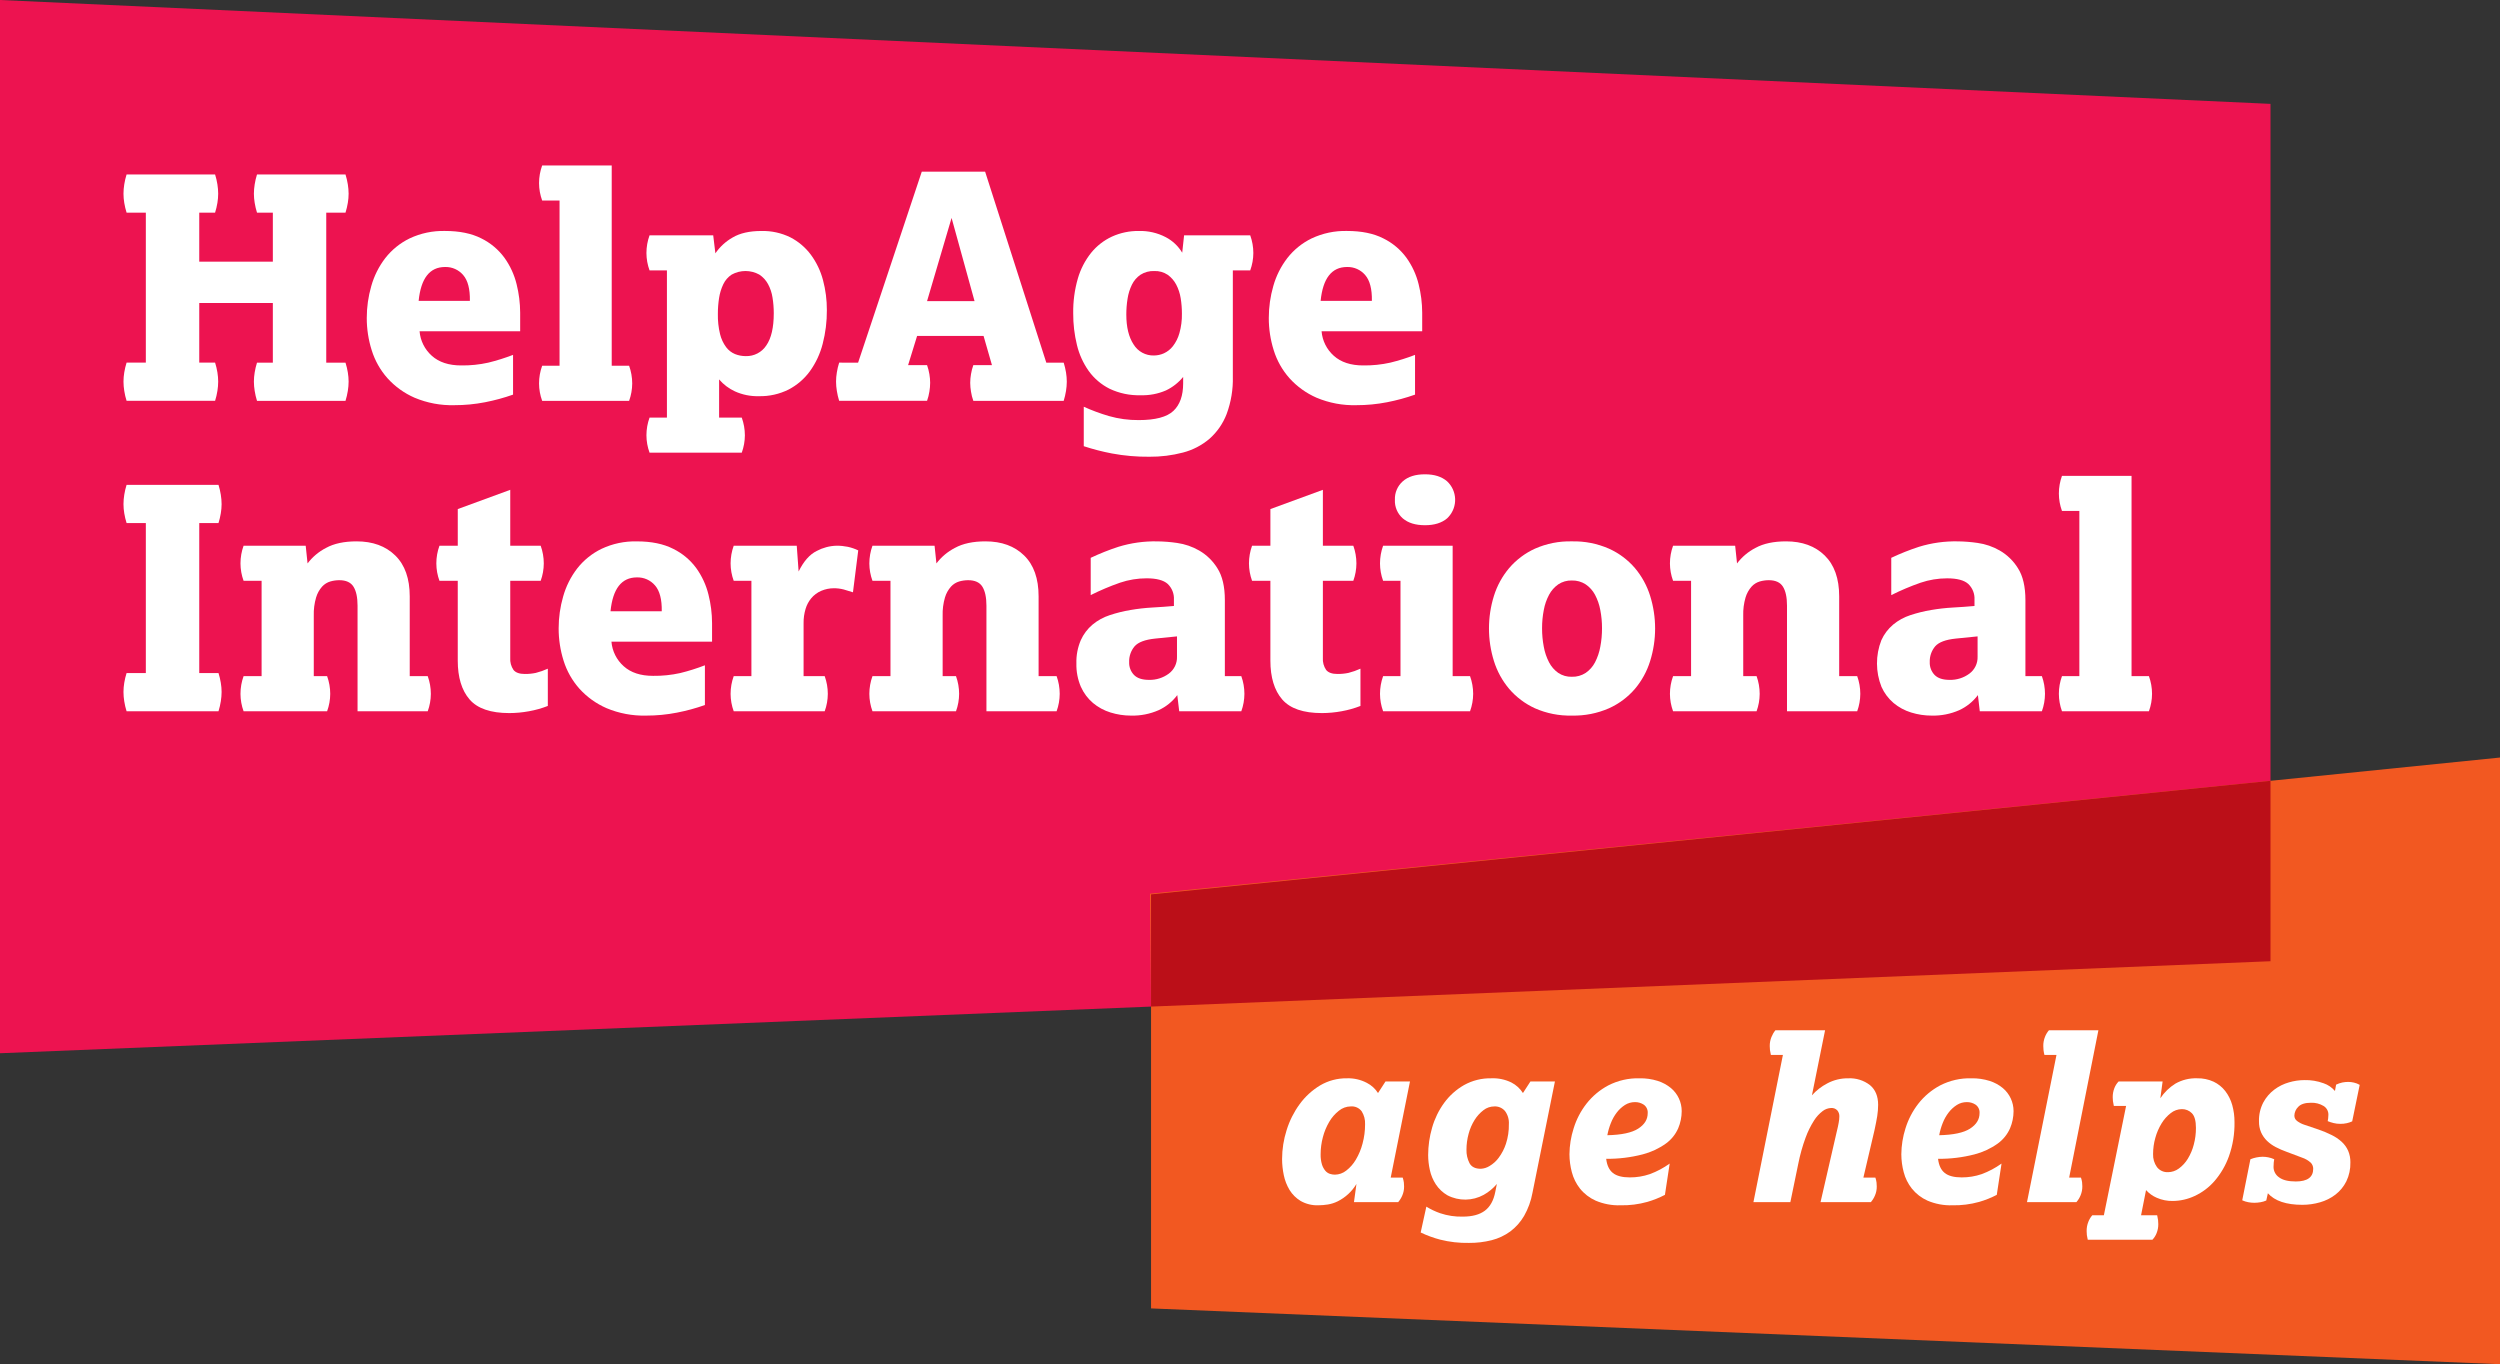 <?xml version="1.0" encoding="utf-8"?>
<!-- Generator: Adobe Illustrator 21.1.0, SVG Export Plug-In . SVG Version: 6.00 Build 0)  -->
<svg version="1.1" id="Ebene_1" xmlns="http://www.w3.org/2000/svg" xmlns:xlink="http://www.w3.org/1999/xlink" x="0px" y="0px"
	 viewBox="0 0 1000 545.684" style="enable-background:new 0 0 1000 545.684;" xml:space="preserve">
<rect x="0" y="0" width="1000" height="545.684" fill="#333333" stroke="none"/>
<style type="text/css">
	.st0{fill:#ED1350;}
	.st1{fill:#F25821;}
	.st2{fill:#BB0F18;}
	.st3{fill:#FFFFFF;}
</style>
<title>helpage-logo</title>
<g id="Ebene_2">
	<g id="Ebene_1-2">
		<polyline class="st0" points="908.203,312.322 908.203,41.549 0,0 0,421.294 460.419,402.633 908,384.476 908.203,312.322 		"/>
		<polyline class="st1" points="908.203,312.322 460,357.476 460.419,402.633 460.419,523.363 1000,545.684 1000,303.014 
			908.203,312.322 		"/>
		<polyline class="st2" points="908.203,312.322 460.419,357.758 460.419,402.633 908.203,384.494 908.203,312.322 		"/>
		<path class="st3" d="M58.334,145.054v-60h-7.7c-0.404-1.28-0.716-2.587-0.932-3.911c-0.201-1.212-0.305-2.438-0.309-3.666
			c0.006-1.247,0.11-2.491,0.309-3.722c0.212-1.346,0.523-2.674,0.932-3.974h35.4c0.409,1.3,0.721,2.628,0.932,3.974
			c0.196,1.231,0.3,2.475,0.309,3.722c-0.008,1.228-0.111,2.454-0.309,3.666c-0.216,1.324-0.527,2.632-0.932,3.911H79.7v19.625
			h29.438V85.057H102.8c-0.403-1.28-0.712-2.587-0.926-3.911c-0.203-1.212-0.308-2.438-0.315-3.666
			c0.008-1.247,0.114-2.491,0.315-3.722c0.21-1.346,0.519-2.674,0.926-3.974h35.4c0.406,1.301,0.717,2.629,0.932,3.974
			c0.201,1.231,0.307,2.475,0.315,3.722c-0.007,1.228-0.112,2.454-0.315,3.666c-0.219,1.324-0.531,2.631-0.932,3.911h-7.7v60h7.7
			c0.401,1.281,0.712,2.587,0.932,3.911c0.203,1.212,0.308,2.438,0.315,3.666c-0.008,1.249-0.114,2.496-0.315,3.729
			c-0.215,1.345-0.526,2.673-0.932,3.974h-35.4c-0.407-1.3-0.716-2.628-0.926-3.974c-0.201-1.233-0.307-2.48-0.315-3.729
			c0.007-1.228,0.112-2.454,0.315-3.666c0.215-1.324,0.524-2.631,0.926-3.911h6.336V121.2H79.7v23.851h6.336
			c0.404,1.28,0.715,2.587,0.932,3.911c0.198,1.212,0.301,2.438,0.309,3.666c-0.009,1.249-0.113,2.495-0.309,3.729
			c-0.211,1.346-0.523,2.674-0.932,3.974h-35.4c-0.409-1.3-0.72-2.628-0.932-3.974c-0.2-1.233-0.303-2.48-0.309-3.729
			c0.005-1.228,0.108-2.454,0.309-3.666c0.217-1.324,0.528-2.631,0.932-3.911h7.7"/>
		<path class="st3" d="M187.951,120.34c0.082-4.723-0.808-8.16-2.671-10.31c-1.804-2.128-4.48-3.318-7.268-3.231
			c-6.128,0-9.647,4.514-10.556,13.541h20.494 M205.22,157.852c-3.647,1.286-7.383,2.303-11.179,3.042
			c-4.052,0.79-8.172,1.185-12.3,1.178c-5.451,0.147-10.872-0.868-15.9-2.979c-4.141-1.803-7.848-4.472-10.87-7.829
			c-2.855-3.219-4.993-7.008-6.273-11.116c-1.33-4.198-2.002-8.577-1.99-12.981c0.002-4.306,0.608-8.591,1.8-12.729
			c1.134-4.049,3.033-7.844,5.593-11.179c2.606-3.339,5.941-6.038,9.749-7.892c4.423-2.082,9.271-3.102,14.158-2.979
			c5.795,0,10.64,0.993,14.537,2.979c3.666,1.804,6.84,4.468,9.252,7.766c2.273,3.178,3.919,6.761,4.849,10.556
			c0.93,3.718,1.407,7.535,1.423,11.368v7.451h-40.24c0.314,3.78,2.07,7.294,4.906,9.813c2.859,2.569,6.773,3.854,11.74,3.855
			c3.655,0.053,7.304-0.324,10.871-1.121c3.354-0.825,6.653-1.862,9.876-3.105L205.22,157.852z"/>
		<path class="st3" d="M223.82,146.3V80.214h-6.953c-0.815-2.228-1.237-4.581-1.247-6.953c0.002-2.414,0.424-4.81,1.247-7.079
			h27.819V146.3h6.96c0.818,2.273,1.238,4.67,1.241,7.085c-0.011,2.372-0.431,4.724-1.241,6.953h-34.779
			c-0.815-2.228-1.237-4.581-1.247-6.953c0.002-2.416,0.424-4.813,1.247-7.085H223.82"/>
		<path class="st3" d="M298.328,142.447c3.292,0.095,6.397-1.527,8.2-4.283c1.984-2.859,2.977-7.144,2.979-12.855
			c0.001-2.103-0.166-4.203-0.5-6.279c-0.285-1.89-0.894-3.717-1.8-5.4c-0.831-1.532-2.027-2.835-3.483-3.792
			c-3.438-1.906-7.615-1.906-11.053,0c-1.448,0.952-2.607,2.283-3.351,3.848c-0.823,1.731-1.389,3.573-1.682,5.467
			c-0.334,2.117-0.498,4.257-0.491,6.4c-0.058,2.717,0.234,5.431,0.869,8.074c0.451,1.882,1.274,3.655,2.419,5.215
			c0.922,1.244,2.167,2.213,3.6,2.8c1.365,0.539,2.821,0.813,4.289,0.806 M266.77,167.043v-58.884h-6.95
			c-0.816-2.228-1.238-4.581-1.247-6.953c0.002-2.414,0.424-4.809,1.247-7.079h25.464l0.869,7.205
			c1.788-2.607,4.147-4.773,6.897-6.332c2.933-1.738,6.763-2.607,11.488-2.607c4.02-0.1,8.004,0.773,11.614,2.544
			c3.228,1.665,6.033,4.046,8.2,6.96c2.237,3.039,3.88,6.473,4.843,10.121c1.048,3.93,1.569,7.981,1.549,12.048
			c0.032,4.546-0.532,9.078-1.675,13.478c-1.002,3.931-2.732,7.64-5.1,10.934c-2.231,3.064-5.14,5.571-8.5,7.325
			c-3.699,1.85-7.794,2.767-11.929,2.67c-3.291,0.09-6.56-0.567-9.561-1.921c-2.434-1.118-4.595-2.752-6.336-4.787v15.279h9.063
			c0.82,2.27,1.241,4.665,1.247,7.079c-0.013,2.372-0.435,4.724-1.247,6.953H259.82c-0.815-2.228-1.237-4.581-1.247-6.953
			c0.002-2.414,0.424-4.809,1.247-7.079L266.77,167.043z"/>
		<path class="st3" d="M389.822,120.46l-9.189-33.286l-9.813,33.286h19 M343.24,145.054l25.47-76.391h25.338l24.469,76.391h6.959
			c0.398,1.281,0.709,2.588,0.932,3.911c0.198,1.212,0.301,2.438,0.309,3.666c-0.009,1.249-0.113,2.495-0.309,3.729
			c-0.218,1.345-0.529,2.673-0.932,3.974h-36.145c-0.428-1.189-0.74-2.417-0.932-3.666c-0.199-1.17-0.304-2.353-0.315-3.54
			c0.009-1.166,0.114-2.329,0.315-3.477c0.197-1.227,0.509-2.432,0.932-3.6h7.451l-3.357-11.677H366.84l-3.6,11.677h7.583
			c0.414,1.171,0.726,2.375,0.932,3.6c0.195,1.149,0.298,2.312,0.308,3.477c-0.011,1.186-0.114,2.37-0.308,3.54
			c-0.2,1.247-0.512,2.474-0.932,3.666h-35.159c-0.41-1.299-0.719-2.628-0.926-3.974c-0.204-1.233-0.31-2.48-0.315-3.729
			c0.004-1.229,0.109-2.455,0.315-3.666c0.212-1.325,0.521-2.632,0.926-3.911H343.24z"/>
		<path class="st3" d="M461.59,142.195c1.369-0.01,2.72-0.306,3.968-0.869c1.411-0.649,2.646-1.627,3.6-2.853
			c1.197-1.557,2.082-3.329,2.607-5.221c0.717-2.544,1.053-5.18,1-7.822c0.001-2.059-0.163-4.114-0.491-6.147
			c-0.299-1.908-0.907-3.755-1.8-5.467c-0.819-1.551-1.988-2.89-3.414-3.911c-1.58-1.044-3.448-1.567-5.341-1.493
			c-1.956-0.079-3.89,0.442-5.542,1.493c-1.462,1.008-2.638,2.377-3.414,3.974c-0.859,1.766-1.445,3.651-1.738,5.593
			c-0.336,2.093-0.503,4.21-0.5,6.33c0,5.051,0.974,9.049,2.922,11.992c1.73,2.82,4.837,4.499,8.144,4.4 M433.507,162.694
			c3.263,1.477,6.626,2.723,10.064,3.729c3.877,1.105,7.892,1.648,11.923,1.612c6.632,0,11.251-1.222,13.856-3.666
			c2.605-2.444,3.909-6.107,3.911-10.99v-2.614c-1.866,2.293-4.219,4.142-6.89,5.41c-3.195,1.38-6.656,2.036-10.134,1.921
			c-4.288,0.129-8.546-0.764-12.42-2.607c-3.301-1.658-6.155-4.086-8.32-7.079c-2.227-3.145-3.831-6.687-4.724-10.436
			c-1.014-4.145-1.513-8.399-1.487-12.666c-0.072-4.706,0.555-9.397,1.858-13.919c1.084-3.752,2.9-7.252,5.341-10.3
			c2.247-2.76,5.095-4.97,8.326-6.462c3.354-1.519,7.001-2.282,10.682-2.236c3.758-0.113,7.481,0.742,10.814,2.482
			c2.728,1.421,5.007,3.573,6.582,6.216l0.749-6.96h26.453c0.823,2.27,1.245,4.665,1.247,7.079
			c-0.009,2.372-0.431,4.725-1.247,6.953h-6.953v42.488c0.132,5.101-0.71,10.18-2.481,14.965c-1.463,3.822-3.831,7.232-6.9,9.939
			c-3.064,2.591-6.672,4.46-10.556,5.467c-4.396,1.154-8.927,1.717-13.472,1.675c-5.002,0.051-9.997-0.384-14.914-1.3
			c-3.827-0.727-7.603-1.701-11.305-2.916L433.507,162.694z"/>
		<path class="st3" d="M548.751,120.34c0.082-4.723-0.808-8.16-2.671-10.31c-1.805-2.127-4.48-3.317-7.268-3.231
			c-6.133,0-9.654,4.514-10.562,13.541h20.5 M566.014,157.852c-3.647,1.287-7.383,2.304-11.179,3.042
			c-4.05,0.79-8.167,1.185-12.294,1.178c-5.451,0.147-10.872-0.868-15.9-2.979c-4.141-1.804-7.847-4.474-10.871-7.829
			c-2.851-3.221-4.987-7.009-6.267-11.116c-1.325-4.199-1.995-8.578-1.984-12.981c0-4.306,0.605-8.591,1.795-12.729
			c1.134-4.049,3.033-7.843,5.593-11.179c2.602-3.34,5.935-6.04,9.743-7.892c4.425-2.082,9.276-3.102,14.165-2.979
			c5.794,0,10.637,0.993,14.53,2.979c3.667,1.802,6.842,4.467,9.252,7.766c2.273,3.178,3.919,6.761,4.85,10.556
			c0.935,3.718,1.415,7.535,1.43,11.368v7.451h-40.249c0.311,3.779,2.066,7.293,4.9,9.813c2.859,2.569,6.775,3.854,11.746,3.855
			c3.653,0.053,7.299-0.324,10.864-1.121c3.355-0.823,6.654-1.86,9.876-3.105L566.014,157.852z"/>
		<path class="st3" d="M58.334,269.217v-60h-7.7c-0.404-1.28-0.715-2.587-0.932-3.911c-0.201-1.212-0.304-2.438-0.309-3.666
			c0.006-1.249,0.11-2.496,0.309-3.729c0.212-1.346,0.523-2.674,0.932-3.974H87.4c0.404,1.301,0.713,2.629,0.926,3.974
			c0.201,1.233,0.306,2.48,0.315,3.729c-0.007,1.228-0.112,2.454-0.315,3.666c-0.218,1.324-0.527,2.63-0.926,3.911h-7.7v60h7.7
			c0.399,1.28,0.709,2.587,0.926,3.911c0.203,1.212,0.308,2.438,0.315,3.666c-0.009,1.249-0.114,2.496-0.315,3.729
			c-0.213,1.346-0.523,2.675-0.926,3.977H50.631c-0.408-1.3-0.719-2.628-0.932-3.974c-0.199-1.233-0.303-2.48-0.309-3.729
			c0.004-1.228,0.108-2.454,0.309-3.666c0.216-1.324,0.528-2.631,0.932-3.911h7.7"/>
		<path class="st3" d="M104.639,270.458v-38.136h-7.206c-0.813-2.228-1.233-4.581-1.241-6.953c0.001-2.416,0.421-4.813,1.241-7.085
			h24.847l0.743,7.085c1.969-2.598,4.495-4.72,7.394-6.21c3.181-1.745,7.258-2.616,12.231-2.614c6.456,0,11.61,1.885,15.462,5.656
			c3.852,3.771,5.779,9.214,5.782,16.331v31.926h7.2c0.823,2.27,1.245,4.665,1.247,7.079c-0.01,2.375-0.432,4.73-1.247,6.96H143.02
			v-42.236c0-3.313-0.54-5.838-1.619-7.577c-1.079-1.739-2.981-2.608-5.706-2.607c-1.197,0.005-2.388,0.173-3.54,0.5
			c-1.264,0.37-2.402,1.078-3.294,2.047c-1.118,1.254-1.944,2.74-2.419,4.352c-0.69,2.357-1.005,4.807-0.932,7.262v24.223h5.335
			c0.823,2.27,1.245,4.665,1.247,7.079c-0.01,2.375-0.432,4.73-1.247,6.96H97.433c-0.813-2.231-1.233-4.586-1.241-6.96
			c0-2.414,0.42-4.809,1.241-7.079h7.205"/>
		<path class="st3" d="M183.108,232.322h-7.325c-0.818-2.227-1.24-4.58-1.247-6.953c0-2.416,0.422-4.814,1.247-7.085h7.325v-14.656
			l20.992-7.7v22.359h12.174c0.817,2.273,1.237,4.67,1.241,7.085c-0.011,2.372-0.431,4.724-1.241,6.953H204.1v30.8
			c-0.127,1.717,0.331,3.427,1.3,4.85c0.867,1.077,2.378,1.615,4.535,1.612c1.481,0.018,2.96-0.128,4.409-0.435
			c1.643-0.415,3.245-0.978,4.786-1.682v14.908c-2.432,0.947-4.951,1.656-7.52,2.116c-2.601,0.483-5.24,0.73-7.885,0.737
			c-7.457,0-12.757-1.82-15.9-5.461c-3.143-3.641-4.718-8.816-4.724-15.525v-31.923"/>
		<path class="st3" d="M264.7,244.5c0.082-4.723-0.81-8.16-2.677-10.31c-1.803-2.126-4.476-3.315-7.262-3.231
			c-6.128,0-9.647,4.514-10.556,13.541H264.7 M281.963,282.012c-3.646,1.29-7.382,2.307-11.179,3.042
			c-4.049,0.795-8.167,1.192-12.294,1.184c-5.452,0.145-10.872-0.872-15.9-2.985c-4.138-1.802-7.843-4.469-10.864-7.822
			c-2.853-3.221-4.993-7.009-6.279-11.116c-1.325-4.199-1.994-8.578-1.984-12.981c-0.001-4.308,0.605-8.596,1.8-12.735
			c1.135-4.048,3.031-7.842,5.587-11.179c2.608-3.338,5.945-6.036,9.756-7.885c4.421-2.088,9.271-3.11,14.159-2.985
			c5.794,0,10.637,0.995,14.53,2.985c3.668,1.797,6.843,4.46,9.252,7.759c2.272,3.181,3.918,6.765,4.849,10.562
			c0.935,3.715,1.415,7.531,1.43,11.362v7.457h-40.247c0.312,3.78,2.069,7.295,4.906,9.813c2.853,2.57,6.767,3.853,11.74,3.848
			c3.652,0.052,7.298-0.323,10.864-1.115c3.356-0.822,6.655-1.862,9.876-3.111L281.963,282.012z"/>
		<path class="st3" d="M300.564,270.458v-38.136h-7.079c-0.815-2.228-1.237-4.581-1.247-6.953c0.003-2.416,0.425-4.813,1.247-7.085
			H318.7l0.749,10.316c1.984-4.062,4.384-6.795,7.2-8.2c2.452-1.313,5.175-2.037,7.955-2.116c1.523-0.011,3.043,0.137,4.535,0.441
			c1.436,0.316,2.831,0.795,4.157,1.43l-2.11,16.766c-1.241-0.416-2.463-0.79-3.666-1.121c-1.317-0.346-2.675-0.514-4.037-0.5
			c-1.685,0.008-3.352,0.348-4.906,1c-1.624,0.673-3.055,1.741-4.163,3.105c-0.981,1.213-1.717,2.606-2.167,4.1
			c-0.575,1.891-0.85,3.861-0.813,5.838v21.118h8.446c0.823,2.27,1.245,4.665,1.247,7.079c-0.01,2.375-0.432,4.73-1.247,6.96
			h-36.395c-0.815-2.23-1.237-4.585-1.247-6.96c0.002-2.414,0.424-4.809,1.247-7.079h7.079"/>
		<path class="st3" d="M356.19,270.458v-38.136h-7.205c-0.815-2.228-1.237-4.581-1.247-6.953c0.003-2.416,0.425-4.813,1.247-7.085
			h24.84l0.743,7.085c1.972-2.595,4.498-4.716,7.394-6.21c3.187-1.745,7.266-2.616,12.237-2.614c6.456,0,11.61,1.885,15.462,5.656
			c3.852,3.771,5.777,9.214,5.775,16.331v31.926h7.205c0.818,2.271,1.238,4.665,1.241,7.079c-0.01,2.374-0.43,4.729-1.241,6.96
			h-28.07v-42.236c0-3.313-0.54-5.838-1.619-7.577c-1.079-1.739-2.983-2.608-5.712-2.607c-1.197,0.005-2.388,0.173-3.54,0.5
			c-1.261,0.371-2.398,1.078-3.287,2.047c-1.12,1.254-1.948,2.74-2.425,4.352c-0.687,2.357-1.002,4.808-0.932,7.262v24.223h5.344
			c0.823,2.27,1.245,4.665,1.247,7.079c-0.01,2.375-0.432,4.73-1.247,6.96h-33.416c-0.815-2.23-1.237-4.585-1.247-6.96
			c0.003-2.414,0.424-4.809,1.247-7.079h7.205"/>
		<path class="st3" d="M470.8,254.555l-8.7,0.875c-4.062,0.416-6.816,1.449-8.263,3.1c-1.487,1.768-2.262,4.027-2.173,6.336
			c-0.073,1.891,0.622,3.73,1.927,5.1c1.279,1.323,3.286,1.984,6.021,1.984c2.834,0.074,5.611-0.8,7.892-2.482
			c2.162-1.589,3.396-4.146,3.294-6.827v-8.081 M470.918,278.04c-1.943,2.598-4.504,4.67-7.451,6.027
			c-3.481,1.531-7.258,2.273-11.06,2.173c-2.779,0.005-5.541-0.414-8.194-1.241c-2.567-0.787-4.952-2.078-7.013-3.799
			c-2.076-1.766-3.731-3.974-4.844-6.462c-1.269-2.96-1.883-6.159-1.8-9.378c-0.093-3.174,0.502-6.33,1.744-9.252
			c1.078-2.421,2.691-4.566,4.718-6.273c2.04-1.686,4.382-2.971,6.9-3.785c2.696-0.892,5.457-1.576,8.257-2.047
			c2.918-0.502,5.862-0.836,8.818-1c2.979-0.164,5.837-0.37,8.572-0.617v-2.482c0.143-2.374-0.765-4.691-2.482-6.336
			c-1.663-1.493-4.471-2.242-8.446-2.242c-3.613-0.003-7.203,0.586-10.625,1.745c-4.014,1.401-7.933,3.059-11.734,4.963v-14.907
			c3.588-1.697,7.28-3.167,11.053-4.4c5.066-1.562,10.351-2.297,15.651-2.179c2.621,0.036,5.236,0.244,7.829,0.624
			c3.126,0.439,6.138,1.473,8.874,3.048c2.972,1.721,5.469,4.154,7.268,7.079c1.99,3.105,2.985,7.348,2.985,12.729v30.433h6.582
			c0.818,2.271,1.238,4.666,1.241,7.079c-0.011,2.374-0.43,4.729-1.241,6.96h-24.84L470.918,278.04z"/>
		<path class="st3" d="M508.159,232.322h-7.331c-0.81-2.229-1.23-4.581-1.241-6.953c0.004-2.415,0.424-4.812,1.241-7.085h7.331
			v-14.656l20.992-7.7v22.359h12.174c0.817,2.273,1.237,4.67,1.241,7.085c-0.011,2.372-0.43,4.724-1.241,6.953h-12.174v30.8
			c-0.124,1.717,0.334,3.425,1.3,4.85c0.869,1.077,2.387,1.612,4.535,1.612c1.481,0.017,2.96-0.129,4.409-0.435
			c1.643-0.414,3.246-0.977,4.787-1.682v14.908c-2.432,0.948-4.951,1.656-7.52,2.116c-2.601,0.483-5.24,0.73-7.885,0.737
			c-7.457,0-12.757-1.82-15.9-5.461c-3.143-3.641-4.718-8.816-4.724-15.525v-31.923"/>
		<path class="st3" d="M557.959,199.906c-0.112-2.815,1.049-5.531,3.162-7.394c2.116-1.867,5.078-2.797,8.887-2.79
			c3.722,0,6.661,0.93,8.818,2.79c4.099,3.816,4.329,10.233,0.513,14.332c-0.165,0.177-0.336,0.348-0.513,0.513
			c-2.154,1.82-5.093,2.731-8.818,2.733c-3.804,0-6.766-0.911-8.887-2.733C558.985,205.486,557.82,202.742,557.959,199.906
			 M560.195,270.459v-38.137h-6.953c-0.811-2.229-1.231-4.581-1.242-6.953c0.004-2.415,0.424-4.812,1.241-7.085h27.819v52.174h6.959
			c0.823,2.27,1.245,4.665,1.247,7.079c-0.01,2.375-0.432,4.73-1.247,6.96h-34.777c-0.811-2.231-1.23-4.586-1.241-6.96
			c0.003-2.413,0.423-4.808,1.241-7.079L560.195,270.459z"/>
		<path class="st3" d="M628.751,270.71c1.959,0.056,3.888-0.487,5.53-1.556c1.571-1.078,2.852-2.528,3.728-4.22
			c1.008-1.956,1.72-4.051,2.11-6.216c0.466-2.435,0.696-4.909,0.687-7.388c0.011-2.458-0.219-4.912-0.687-7.325
			c-0.389-2.126-1.1-4.179-2.11-6.09c-0.886-1.67-2.166-3.098-3.728-4.163c-1.643-1.067-3.572-1.609-5.53-1.556
			c-1.938-0.061-3.846,0.483-5.461,1.556c-1.533,1.08-2.789,2.506-3.666,4.163c-1.015,1.908-1.727,3.963-2.11,6.09
			c-0.468,2.413-0.698,4.867-0.687,7.325c-0.009,2.479,0.221,4.953,0.687,7.388c0.385,2.167,1.096,4.263,2.11,6.216
			c0.867,1.679,2.125,3.126,3.666,4.22C624.903,270.23,626.813,270.774,628.751,270.71 M628.751,286.235
			c-5.081,0.127-10.126-0.871-14.776-2.922c-3.959-1.807-7.478-4.454-10.31-7.759c-2.752-3.264-4.822-7.046-6.09-11.123
			c-2.645-8.494-2.645-17.593,0-26.087c1.271-4.073,3.341-7.852,6.09-11.116c2.832-3.305,6.351-5.952,10.31-7.759
			c4.65-2.051,9.695-3.049,14.776-2.922c5.102-0.123,10.17,0.875,14.845,2.922c3.984,1.796,7.525,4.445,10.373,7.759
			c2.749,3.262,4.818,7.042,6.084,11.116c2.653,8.493,2.653,17.594,0,26.087c-1.263,4.078-3.332,7.86-6.084,11.123
			c-2.848,3.314-6.389,5.963-10.373,7.759C638.921,285.36,633.853,286.358,628.751,286.235z"/>
		<path class="st3" d="M676.429,270.458v-38.136h-7.2c-0.82-2.227-1.245-4.58-1.254-6.953c0.002-2.417,0.427-4.814,1.254-7.085
			h24.834l0.749,7.085c1.968-2.596,4.492-4.718,7.388-6.21c3.187-1.745,7.266-2.616,12.237-2.614c6.456,0,11.608,1.885,15.456,5.656
			c3.848,3.771,5.775,9.214,5.782,16.331v31.926h7.205c0.818,2.271,1.238,4.666,1.241,7.079c-0.011,2.374-0.43,4.729-1.241,6.96
			H714.8v-42.236c0-3.313-0.537-5.838-1.612-7.577c-1.075-1.739-2.979-2.608-5.712-2.607c-1.197,0.005-2.388,0.173-3.54,0.5
			c-1.262,0.369-2.4,1.077-3.288,2.047c-1.117,1.255-1.945,2.741-2.424,4.352c-0.687,2.357-1.002,4.808-0.932,7.262v24.223h5.341
			c0.818,2.271,1.238,4.665,1.241,7.079c-0.01,2.374-0.43,4.729-1.241,6.96H669.23c-0.821-2.229-1.245-4.585-1.254-6.96
			c0.002-2.415,0.426-4.811,1.254-7.079h7.2"/>
		<path class="st3" d="M791.037,254.555l-8.7,0.875c-4.063,0.416-6.817,1.449-8.263,3.1c-1.487,1.768-2.261,4.027-2.173,6.336
			c-0.07,1.89,0.625,3.729,1.927,5.1c1.285,1.323,3.292,1.984,6.021,1.984c2.834,0.075,5.611-0.799,7.892-2.482
			c2.162-1.589,3.396-4.146,3.294-6.827v-8.081 M791.161,278.04c-1.947,2.597-4.51,4.668-7.457,6.027
			c-3.479,1.531-7.253,2.273-11.053,2.173c-2.779,0.005-5.542-0.414-8.194-1.241c-2.57-0.783-4.957-2.073-7.022-3.792
			c-2.076-1.766-3.732-3.974-4.844-6.462c-2.38-5.978-2.402-12.636-0.063-18.63c1.08-2.421,2.695-4.566,4.724-6.273
			c2.038-1.684,4.375-2.969,6.89-3.785c2.698-0.891,5.461-1.575,8.263-2.047c2.918-0.502,5.862-0.836,8.818-1
			c2.985-0.164,5.843-0.37,8.572-0.617v-2.482c0.144-2.375-0.766-4.693-2.488-6.336c-1.657-1.493-4.472-2.24-8.446-2.242
			c-3.611-0.003-7.198,0.587-10.619,1.745c-4.016,1.401-7.937,3.059-11.74,4.963v-14.914c3.591-1.696,7.285-3.165,11.06-4.4
			c5.066-1.562,10.351-2.297,15.651-2.179c2.618,0.036,5.231,0.244,7.822,0.624c3.129,0.436,6.144,1.471,8.881,3.048
			c2.97,1.723,5.468,4.155,7.268,7.079c1.984,3.105,2.977,7.348,2.979,12.729v30.433h6.588c0.818,2.271,1.238,4.666,1.241,7.079
			c-0.011,2.374-0.43,4.729-1.241,6.96h-24.844L791.161,278.04z"/>
		<path class="st3" d="M831.743,270.458v-66.081h-6.953c-0.814-2.231-1.234-4.586-1.241-6.96c0.001-2.414,0.421-4.809,1.241-7.079
			h27.826v80.12h6.953c0.823,2.27,1.245,4.665,1.247,7.079c-0.01,2.375-0.432,4.73-1.247,6.96H824.79
			c-0.814-2.231-1.234-4.586-1.241-6.96c0-2.414,0.42-4.809,1.241-7.079H831.743"/>
		<path class="st3" d="M533.963,469.866c1.652-0.026,3.249-0.6,4.541-1.631c1.556-1.206,2.865-2.699,3.855-4.4
			c1.189-2.009,2.088-4.176,2.671-6.437c0.674-2.501,1.01-5.081,1-7.671c0.092-1.837-0.383-3.657-1.36-5.215
			c-1.02-1.353-2.663-2.088-4.352-1.946c-1.738,0.014-3.418,0.623-4.761,1.726c-1.556,1.223-2.866,2.73-3.861,4.44
			c-1.127,1.913-1.981,3.973-2.538,6.122c-0.6,2.233-0.905,4.534-0.907,6.846c-0.04,1.397,0.143,2.792,0.542,4.132
			c0.284,0.913,0.747,1.76,1.36,2.494c0.485,0.565,1.114,0.987,1.82,1.222c0.643,0.209,1.314,0.315,1.99,0.315 M542.579,473.585
			c-1.78,2.981-4.376,5.389-7.482,6.941c-1.245,0.615-2.574,1.043-3.943,1.272c-1.26,0.203-2.534,0.309-3.81,0.315
			c-2.471,0.093-4.92-0.502-7.073-1.719c-1.813-1.09-3.338-2.599-4.447-4.4c-1.103-1.833-1.885-3.842-2.311-5.939
			c-0.447-2.119-0.675-4.278-0.68-6.443c0.008-3.925,0.62-7.825,1.814-11.564c1.152-3.728,2.914-7.24,5.215-10.392
			c2.195-3.013,4.97-5.557,8.162-7.482c3.252-1.923,6.973-2.91,10.751-2.853c2.758-0.091,5.492,0.534,7.936,1.814
			c1.838,0.93,3.39,2.34,4.49,4.081l2.992-4.623h9.794l-7.709,38.457h4.806c0.209,0.634,0.363,1.285,0.46,1.946
			c0.058,0.529,0.088,1.061,0.088,1.593c0.019,1.245-0.228,2.48-0.724,3.622c-0.403,0.958-0.953,1.846-1.631,2.633h-17.693
			L542.579,473.585z"/>
		<path class="st3" d="M592.31,467.511c1.237-0.06,2.438-0.436,3.489-1.09c1.434-0.844,2.683-1.969,3.672-3.307
			c1.26-1.692,2.239-3.576,2.9-5.58c0.831-2.546,1.229-5.214,1.178-7.892c0.116-1.865-0.428-3.711-1.536-5.215
			c-1.055-1.252-2.635-1.939-4.27-1.858c-1.575-0.001-3.104,0.524-4.346,1.493c-1.405,1.079-2.605,2.399-3.546,3.9
			c-1.074,1.714-1.883,3.58-2.4,5.536c-0.574,2.083-0.864,4.233-0.863,6.393c-0.055,1.874,0.365,3.732,1.222,5.4
			c0.819,1.48,2.319,2.219,4.5,2.217 M570.537,482.655c1.741,1.079,3.595,1.962,5.53,2.633c2.921,0.986,5.994,1.447,9.076,1.36
			c3.747,0,6.678-0.787,8.792-2.362s3.506-4.083,4.175-7.526l0.636-3.174c-1.476,1.758-3.26,3.233-5.265,4.352
			c-4.503,2.479-9.947,2.548-14.511,0.183c-1.856-1.075-3.438-2.564-4.623-4.352c-1.148-1.755-1.964-3.707-2.406-5.757
			c-0.438-1.952-0.666-3.945-0.68-5.946c0.006-3.73,0.54-7.441,1.587-11.022c1.01-3.552,2.637-6.899,4.806-9.888
			c2.118-2.904,4.824-5.329,7.942-7.117c3.35-1.867,7.138-2.806,10.972-2.721c2.758-0.111,5.5,0.465,7.98,1.675
			c1.893,0.967,3.492,2.424,4.629,4.22l2.992-4.623h9.8l-8.981,44.535c-0.588,3.252-1.723,6.38-3.357,9.252
			c-1.41,2.42-3.291,4.534-5.53,6.216c-2.236,1.624-4.76,2.808-7.438,3.489c-2.965,0.745-6.012,1.109-9.069,1.083
			c-3.883,0.079-7.76-0.362-11.526-1.31c-2.684-0.706-5.295-1.663-7.8-2.859L570.537,482.655z"/>
		<path class="st3" d="M642.935,454.089c5.681-0.12,9.794-0.998,12.338-2.633c2.544-1.635,3.814-3.691,3.81-6.166
			c0.114-1.325-0.471-2.613-1.543-3.4c-1.045-0.703-2.281-1.068-3.54-1.046c-1.412-0.011-2.797,0.383-3.993,1.134
			c-1.253,0.8-2.358,1.812-3.263,2.992c-0.999,1.299-1.808,2.735-2.4,4.264c-0.626,1.569-1.099,3.195-1.411,4.856 M665.972,477.941
			c-2.243,1.17-4.598,2.113-7.029,2.815c-3.495,0.981-7.116,1.439-10.745,1.36c-3.409,0.112-6.801-0.522-9.939-1.858
			c-2.435-1.088-4.578-2.737-6.254-4.812c-1.533-1.942-2.646-4.181-3.269-6.575c-0.622-2.339-0.941-4.747-0.951-7.167
			c0.032-3.527,0.599-7.029,1.681-10.386c1.098-3.562,2.833-6.895,5.121-9.838c2.361-3.017,5.328-5.506,8.71-7.306
			c3.868-1.987,8.174-2.968,12.521-2.853c2.474-0.046,4.939,0.307,7.3,1.045c1.919,0.606,3.704,1.575,5.259,2.853
			c2.739,2.291,4.317,5.681,4.308,9.252c-0.008,2.352-0.484,4.679-1.4,6.846c-1.062,2.428-2.754,4.529-4.9,6.084
			c-2.805,2.01-5.958,3.484-9.3,4.346c-4.768,1.236-9.68,1.833-14.605,1.776c0.302,2.6,1.194,4.487,2.677,5.662
			c1.48,1.184,3.733,1.776,6.758,1.776c2.732,0.017,5.447-0.428,8.03-1.316c2.823-1.044,5.492-2.463,7.935-4.22L665.972,477.941z"/>
		<path class="st3" d="M713.16,421.981h-4.806c-0.155-0.644-0.277-1.295-0.365-1.952c-0.059-0.527-0.088-1.057-0.088-1.587
			c-0.018-1.243,0.213-2.476,0.68-3.628c0.39-0.981,0.924-1.899,1.587-2.721h19.865l-5.259,26.031
			c1.735-1.945,3.81-3.558,6.122-4.761c2.579-1.378,5.465-2.081,8.389-2.041c3.132-0.158,6.217,0.807,8.7,2.721
			c2.179,1.814,3.268,4.445,3.269,7.892c-0.007,1.504-0.127,3.005-0.359,4.491c-0.252,1.537-0.611,3.433-1.1,5.668l-4.44,18.958
			h4.806c0.211,0.633,0.363,1.285,0.454,1.946c0.062,0.529,0.091,1.061,0.088,1.593c0.019,1.245-0.228,2.48-0.724,3.622
			c-0.398,0.96-0.949,1.849-1.631,2.633h-20.129l6.531-28.392c0.3-1.2,0.542-2.305,0.718-3.307c0.175-0.882,0.268-1.778,0.277-2.677
			c0.007-0.822-0.266-1.622-0.775-2.267c-0.651-0.727-1.611-1.098-2.582-1c-1.181,0.055-2.319,0.466-3.263,1.178
			c-1.389,1.046-2.576,2.337-3.5,3.81c-1.383,2.169-2.523,4.482-3.4,6.9c-1.235,3.366-2.204,6.824-2.9,10.342l-3.181,15.418H701.37
			l11.79-58.863"/>
		<path class="st3" d="M775.676,454.089c5.681-0.12,9.791-0.998,12.332-2.633c2.541-1.635,3.811-3.691,3.811-6.166
			c0.114-1.325-0.471-2.613-1.543-3.4c-1.043-0.703-2.277-1.068-3.534-1.046c-1.412-0.012-2.798,0.382-3.993,1.134
			c-1.255,0.8-2.362,1.812-3.269,2.992c-1.002,1.298-1.81,2.734-2.4,4.264c-0.626,1.568-1.095,3.195-1.4,4.856 M798.712,477.941
			c-2.243,1.17-4.598,2.113-7.029,2.815c-3.495,0.982-7.116,1.44-10.745,1.36c-3.408,0.112-6.8-0.522-9.938-1.858
			c-2.434-1.09-4.577-2.738-6.254-4.812c-1.534-1.94-2.645-4.18-3.263-6.575c-0.625-2.338-0.944-4.747-0.951-7.167
			c0.031-3.526,0.594-7.028,1.669-10.386c1.103-3.561,2.84-6.894,5.127-9.838c2.361-3.017,5.328-5.506,8.71-7.306
			c3.866-1.987,8.17-2.968,12.515-2.853c2.474-0.047,4.939,0.306,7.3,1.045c1.922,0.605,3.709,1.573,5.265,2.853
			c2.739,2.291,4.317,5.681,4.308,9.252c-0.008,2.352-0.484,4.679-1.4,6.846c-1.065,2.427-2.756,4.527-4.9,6.084
			c-2.806,2.009-5.959,3.483-9.3,4.346c-4.768,1.236-9.68,1.833-14.605,1.776c0.302,2.6,1.194,4.487,2.677,5.662
			c1.48,1.184,3.733,1.776,6.758,1.776c2.732,0.017,5.447-0.428,8.03-1.316c2.821-1.044,5.488-2.464,7.93-4.22L798.712,477.941z"/>
		<path class="st3" d="M822.585,421.981h-4.812c-0.162-0.628-0.284-1.265-0.365-1.908c-0.057-0.542-0.087-1.086-0.088-1.631
			c-0.023-1.274,0.21-2.54,0.686-3.722c0.374-0.959,0.908-1.847,1.581-2.626h19.777l-11.7,58.958h4.718
			c0.216,0.602,0.368,1.224,0.453,1.858c0.064,0.527,0.096,1.057,0.095,1.587c0.022,1.276-0.226,2.543-0.73,3.716
			c-0.4,0.96-0.953,1.849-1.638,2.633H810.8l11.79-58.863"/>
		<path class="st3" d="M867.215,468.871c1.555-0.015,3.065-0.522,4.314-1.449c1.437-1.054,2.654-2.379,3.583-3.9
			c1.077-1.762,1.886-3.675,2.4-5.675c0.578-2.174,0.869-4.414,0.863-6.664c0-2.841-0.544-4.807-1.631-5.9
			c-1.049-1.072-2.494-1.662-3.993-1.631c-1.618,0.015-3.185,0.574-4.447,1.587c-1.464,1.139-2.708,2.535-3.672,4.119
			c-1.099,1.794-1.938,3.734-2.494,5.763c-0.6,2.11-0.905,4.293-0.907,6.487c-0.077,1.861,0.466,3.695,1.543,5.215
			c1.051,1.373,2.714,2.137,4.44,2.041 M841.549,486.1l8.887-43.716h-4.9c-0.176-0.781-0.3-1.436-0.359-1.946
			c-0.06-0.499-0.089-1.002-0.088-1.505c-0.021-1.271,0.208-2.533,0.674-3.716c0.383-0.977,0.954-1.869,1.681-2.626h17.6
			l-0.907,6.708c1.567-2.359,3.622-4.355,6.027-5.851c2.637-1.497,5.637-2.234,8.667-2.129c2.281-0.055,4.544,0.41,6.619,1.36
			c1.831,0.872,3.432,2.162,4.673,3.766c1.27,1.665,2.21,3.557,2.771,5.574c0.614,2.217,0.92,4.508,0.907,6.808
			c0.086,4.661-0.669,9.299-2.23,13.692c-1.296,3.621-3.247,6.973-5.757,9.888c-2.194,2.534-4.901,4.573-7.942,5.983
			c-2.737,1.291-5.722,1.974-8.748,2c-2.197,0.045-4.379-0.387-6.393-1.266c-1.645-0.703-3.118-1.756-4.314-3.086l-1.99,10.065
			h6.443c0.17,0.787,0.3,1.436,0.359,1.952c0.058,0.527,0.088,1.057,0.088,1.587c0.017,1.245-0.214,2.48-0.68,3.634
			c-0.383,0.976-0.952,1.868-1.675,2.626h-25.856c-0.158-0.613-0.278-1.236-0.359-1.864c-0.062-0.525-0.091-1.053-0.088-1.581
			c-0.025-1.271,0.204-2.534,0.674-3.716c0.374-0.964,0.911-1.857,1.587-2.639L841.549,486.1z"/>
		<path class="st3" d="M900.16,463.7c1.559-0.629,3.219-0.968,4.9-1c0.744,0.008,1.486,0.084,2.217,0.227
			c0.83,0.157,1.638,0.415,2.406,0.768c-0.063,0.309-0.12,0.724-0.183,1.272c-0.064,0.602-0.093,1.208-0.088,1.814
			c0.004,1.648,0.816,3.19,2.173,4.125c1.455,1.121,3.693,1.682,6.714,1.682c4.655,0,6.983-1.694,6.985-5.083
			c0.006-0.895-0.335-1.757-0.951-2.406c-1.01-0.918-2.203-1.614-3.5-2.041l-6.254-2.356c-1.462-0.52-2.887-1.141-4.264-1.858
			c-1.281-0.658-2.46-1.498-3.5-2.494c-0.991-0.962-1.79-2.103-2.356-3.363c-0.601-1.401-0.896-2.915-0.863-4.44
			c-0.08-2.629,0.514-5.235,1.726-7.57c1.079-2.007,2.58-3.756,4.4-5.127c1.754-1.321,3.738-2.304,5.851-2.9
			c2.002-0.593,4.078-0.9,6.166-0.913c2.627-0.07,5.243,0.362,7.709,1.272c1.763,0.599,3.331,1.665,4.535,3.086l0.46-2.538
			c0.806-0.395,1.659-0.687,2.538-0.869c0.778-0.151,1.569-0.227,2.362-0.227c0.746,0.012,1.49,0.103,2.217,0.271
			c0.815,0.184,1.597,0.492,2.318,0.913l-3,14.6c-0.683,0.314-1.396,0.556-2.129,0.724c-0.878,0.197-1.777,0.288-2.677,0.271
			c-0.887,0.005-1.771-0.101-2.632-0.315c-0.804-0.194-1.592-0.451-2.356-0.768c0.057-0.246,0.113-0.6,0.176-1.09
			c0.063-0.48,0.095-0.964,0.095-1.449c0.039-1.445-0.705-2.798-1.946-3.54c-1.521-0.903-3.271-1.345-5.038-1.272
			c-2.362,0-4.05,0.542-5.083,1.638c-0.96,0.928-1.514,2.198-1.543,3.533c0.002,0.847,0.411,1.642,1.1,2.135
			c0.878,0.654,1.858,1.159,2.9,1.493l5.631,1.9c1.798,0.617,3.555,1.35,5.258,2.195c1.464,0.713,2.82,1.627,4.031,2.715
			c1.101,1.003,1.983,2.223,2.589,3.584c0.626,1.477,0.932,3.069,0.9,4.673c0.066,2.619-0.491,5.216-1.625,7.577
			c-1.032,2.072-2.52,3.884-4.352,5.3c-1.843,1.406-3.935,2.451-6.166,3.08c-2.3,0.667-4.684,1.003-7.079,1
			c-6.411,0-11.007-1.541-13.787-4.623l-0.636,2.9c-0.737,0.329-1.514,0.56-2.311,0.687c-0.823,0.146-1.658,0.222-2.494,0.227
			c-0.792-0.006-1.583-0.082-2.362-0.227c-0.846-0.152-1.669-0.41-2.45-0.768L900.16,463.7"/>
	</g>
</g>
</svg>
